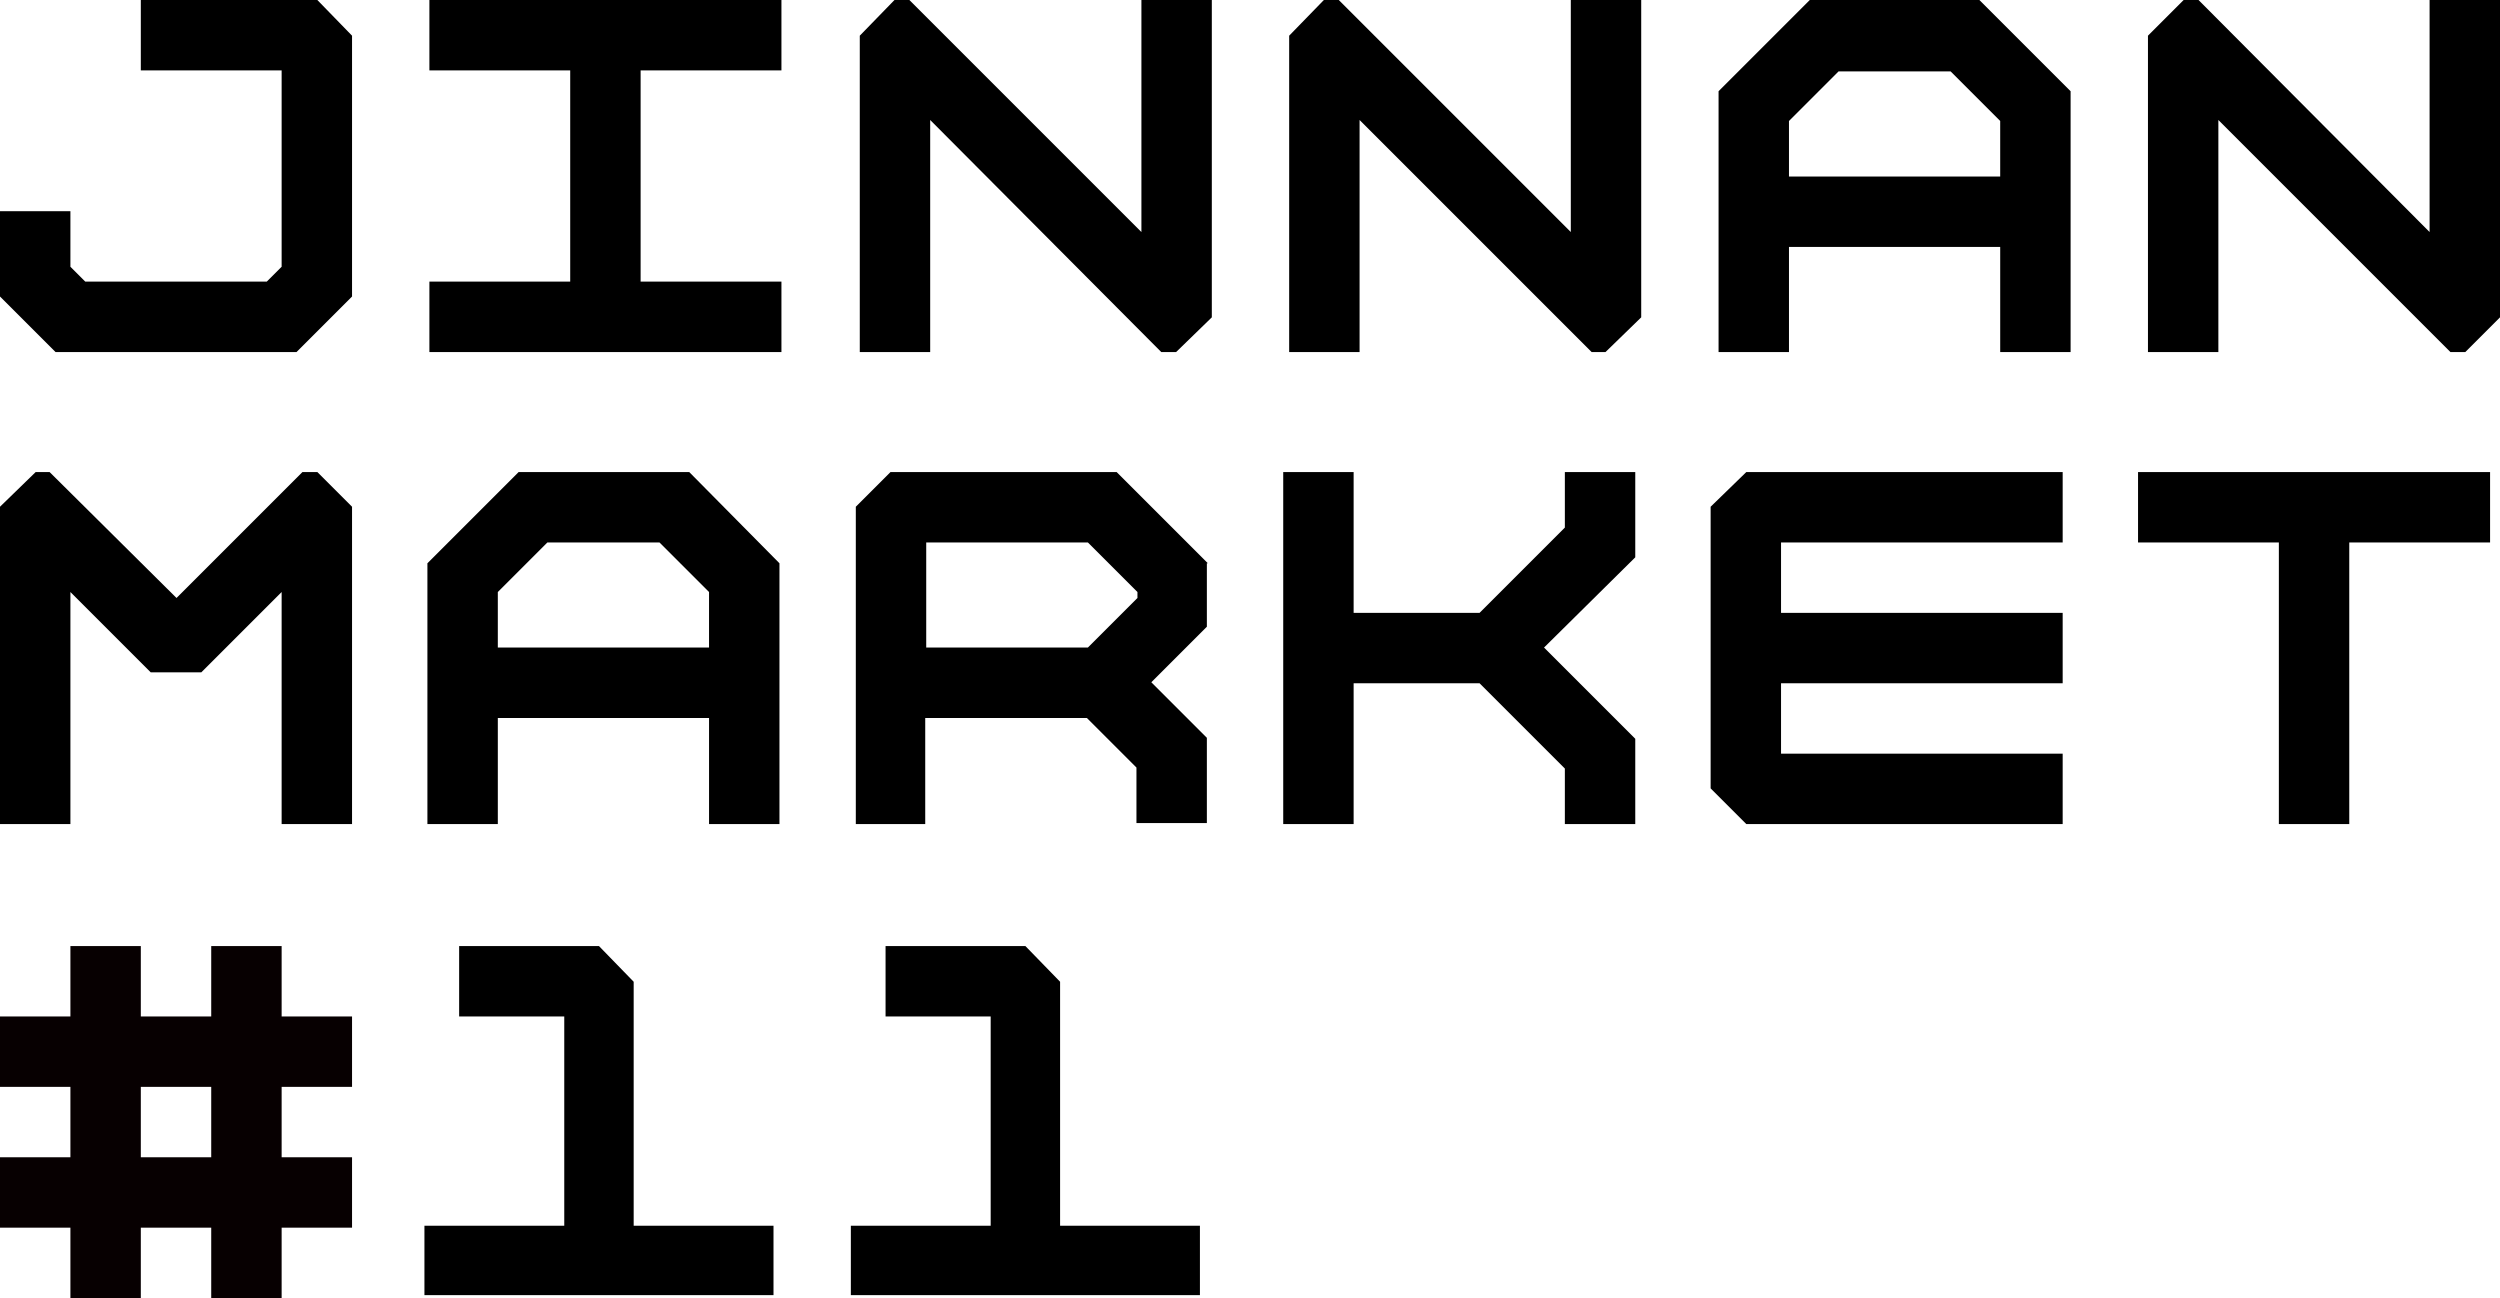 <?xml version="1.0" encoding="UTF-8"?>
<svg id="_レイヤー_1" xmlns="http://www.w3.org/2000/svg" xmlns:xlink="http://www.w3.org/1999/xlink" version="1.1" viewBox="0 0 252.1 130.9">
  <!-- Generator: Adobe Illustrator 29.2.1, SVG Export Plug-In . SVG Version: 2.1.0 Build 116)  -->
  <defs>
    <style>
      .st0 {
        fill: none;
      }

      .st1 {
        fill: #070001;
      }

      .st2 {
        clip-path: url(#clippath-11);
      }

      .st3 {
        clip-path: url(#clippath-10);
      }

      .st4 {
        clip-path: url(#clippath-13);
      }

      .st5 {
        clip-path: url(#clippath-14);
      }

      .st6 {
        clip-path: url(#clippath-12);
      }

      .st7 {
        clip-path: url(#clippath-1);
      }

      .st8 {
        clip-path: url(#clippath-3);
      }

      .st9 {
        clip-path: url(#clippath-4);
      }

      .st10 {
        clip-path: url(#clippath-2);
      }

      .st11 {
        clip-path: url(#clippath-7);
      }

      .st12 {
        clip-path: url(#clippath-6);
      }

      .st13 {
        clip-path: url(#clippath-9);
      }

      .st14 {
        clip-path: url(#clippath-8);
      }

      .st15 {
        clip-path: url(#clippath-5);
      }

      .st16 {
        clip-path: url(#clippath);
      }
    </style>
    <clipPath id="clippath">
      <rect class="st0" x="42.8" y="95.4" width="35.2" height="35.2"/>
    </clipPath>
    <clipPath id="clippath-1">
      <rect class="st0" x="85.8" y="95.4" width="35.2" height="35.2"/>
    </clipPath>
    <clipPath id="clippath-2">
      <rect class="st0" y="95.4" width="35.5" height="35.5"/>
    </clipPath>
    <clipPath id="clippath-3">
      <rect class="st0" y="0" width="35.5" height="35.5"/>
    </clipPath>
    <clipPath id="clippath-4">
      <rect class="st0" x="43.3" y="0" width="35.5" height="35.5"/>
    </clipPath>
    <clipPath id="clippath-5">
      <rect class="st0" x="86.7" y="0" width="35.5" height="35.5"/>
    </clipPath>
    <clipPath id="clippath-6">
      <rect class="st0" x="130" y="0" width="35.5" height="35.5"/>
    </clipPath>
    <clipPath id="clippath-7">
      <rect class="st0" x="216.6" y="0" width="35.5" height="35.5"/>
    </clipPath>
    <clipPath id="clippath-8">
      <rect class="st0" x="173.3" y="0" width="35.5" height="35.5"/>
    </clipPath>
    <clipPath id="clippath-9">
      <rect class="st0" x="43.1" y="47.6" width="35.5" height="35.5"/>
    </clipPath>
    <clipPath id="clippath-10">
      <rect class="st0" y="47.6" width="35.5" height="35.5"/>
    </clipPath>
    <clipPath id="clippath-11">
      <rect class="st0" x="86.3" y="47.6" width="35.5" height="35.5"/>
    </clipPath>
    <clipPath id="clippath-12">
      <rect class="st0" x="129.4" y="47.6" width="35.5" height="35.5"/>
    </clipPath>
    <clipPath id="clippath-13">
      <rect class="st0" x="215.6" y="47.6" width="35.5" height="35.5"/>
    </clipPath>
    <clipPath id="clippath-14">
      <rect class="st0" x="172.5" y="47.6" width="35.5" height="35.5"/>
    </clipPath>
  </defs>
  <g id="_レイヤー_1-2">
    <g>
      <g class="st16">
        <polygon points="63.9 123.6 63.9 99 60.4 95.4 46.3 95.4 46.3 102.5 56.9 102.5 56.9 123.6 42.8 123.6 42.8 130.6 78 130.6 78 123.6 63.9 123.6"/>
      </g>
      <g class="st7">
        <polygon points="106.9 123.6 106.9 99 103.4 95.4 89.3 95.4 89.3 102.5 99.9 102.5 99.9 123.6 85.8 123.6 85.8 130.6 121 130.6 121 123.6 106.9 123.6"/>
      </g>
      <g class="st10">
        <g>
          <rect class="st1" y="102.5" width="35.5" height="7.1"/>
          <rect class="st1" y="116.7" width="35.5" height="7.1"/>
          <rect class="st1" x="21.3" y="95.4" width="7.1" height="35.5"/>
          <rect class="st1" x="7.1" y="95.4" width="7.1" height="35.5"/>
        </g>
      </g>
    </g>
  </g>
  <g>
    <g class="st8">
      <polygon points="29.9 35.5 5.6 35.5 0 29.9 0 21.3 7.1 21.3 7.1 26.9 8.6 28.4 26.9 28.4 28.4 26.9 28.4 7.1 14.2 7.1 14.2 0 32 0 35.5 3.6 35.5 29.9 29.9 35.5"/>
    </g>
    <g class="st9">
      <polygon points="78.8 7.1 78.8 0 43.3 0 43.3 7.1 57.5 7.1 57.5 28.4 43.3 28.4 43.3 35.5 78.8 35.5 78.8 28.4 64.6 28.4 64.6 7.1 78.8 7.1"/>
    </g>
    <g class="st15">
      <polygon points="115.1 0 115.1 23.4 91.7 0 90.2 0 86.7 3.6 86.7 35.5 93.8 35.5 93.8 12.1 117.1 35.5 118.6 35.5 122.2 32 122.2 0 115.1 0"/>
    </g>
    <g class="st12">
      <polygon points="158.4 0 158.4 23.4 135 0 133.5 0 130 3.6 130 35.5 137.1 35.5 137.1 12.1 160.5 35.5 161.9 35.5 165.5 32 165.5 0 158.4 0"/>
    </g>
    <g class="st11">
      <polygon points="245 0 245 23.4 221.7 0 220.2 0 216.6 3.6 216.6 35.5 223.7 35.5 223.7 12.1 247.1 35.5 248.6 35.5 252.1 32 252.1 0 245 0"/>
    </g>
    <g class="st14">
      <path d="M199.6,0h-17.1l-9.2,9.2v26.3h7.1v-10.6h21.3v10.7h7.1V9.2L199.6,0ZM180.4,17.8v-5.6l5-5h11.3l5,5v5.6h-21.3Z"/>
    </g>
  </g>
  <g>
    <g class="st13">
      <path d="M69.5,47.6h-17.2l-9.2,9.2v26.3h7.1v-10.7h21.3v10.7h7.1v-26.3l-9.1-9.2ZM50.2,65.3v-5.6l5-5h11.3l5,5v5.6h-21.3Z"/>
    </g>
    <g class="st3">
      <polygon points="35.5 83.1 28.4 83.1 28.4 59.7 20.3 67.8 15.2 67.8 7.1 59.7 7.1 83.1 0 83.1 0 51.1 3.6 47.6 5 47.6 17.8 60.3 30.5 47.6 32 47.6 35.5 51.1 35.5 83.1"/>
    </g>
    <g class="st2">
      <path d="M121.8,56.8l-9.2-9.2h-22.8l-3.6,3.6v32h7.1v-10.8h16.3l5,5v5.6h7.1v-8.6l-5.6-5.6,5.6-5.6v-6.4h0ZM114.7,60.3l-5,5h-16.3v-10.6h16.3l5,5s0,.6,0,.6Z"/>
    </g>
    <g class="st6">
      <polygon points="164.9 47.6 157.8 47.6 157.8 53.2 149.2 61.8 136.5 61.8 136.5 47.6 129.4 47.6 129.4 83.1 136.5 83.1 136.5 68.9 149.2 68.9 157.8 77.5 157.8 83.1 164.9 83.1 164.9 74.5 155.7 65.3 164.9 56.2 164.9 47.6"/>
    </g>
    <g class="st4">
      <polygon points="251.1 47.6 215.6 47.6 215.6 54.7 229.8 54.7 229.8 83.1 236.9 83.1 236.9 54.7 251.1 54.7 251.1 47.6"/>
    </g>
    <g class="st5">
      <polygon points="208 54.7 208 47.6 176.1 47.6 172.5 51.1 172.5 79.5 176.1 83.1 208 83.1 208 76 179.6 76 179.6 68.9 208 68.9 208 61.8 179.6 61.8 179.6 54.7 208 54.7"/>
    </g>
  </g>
</svg>